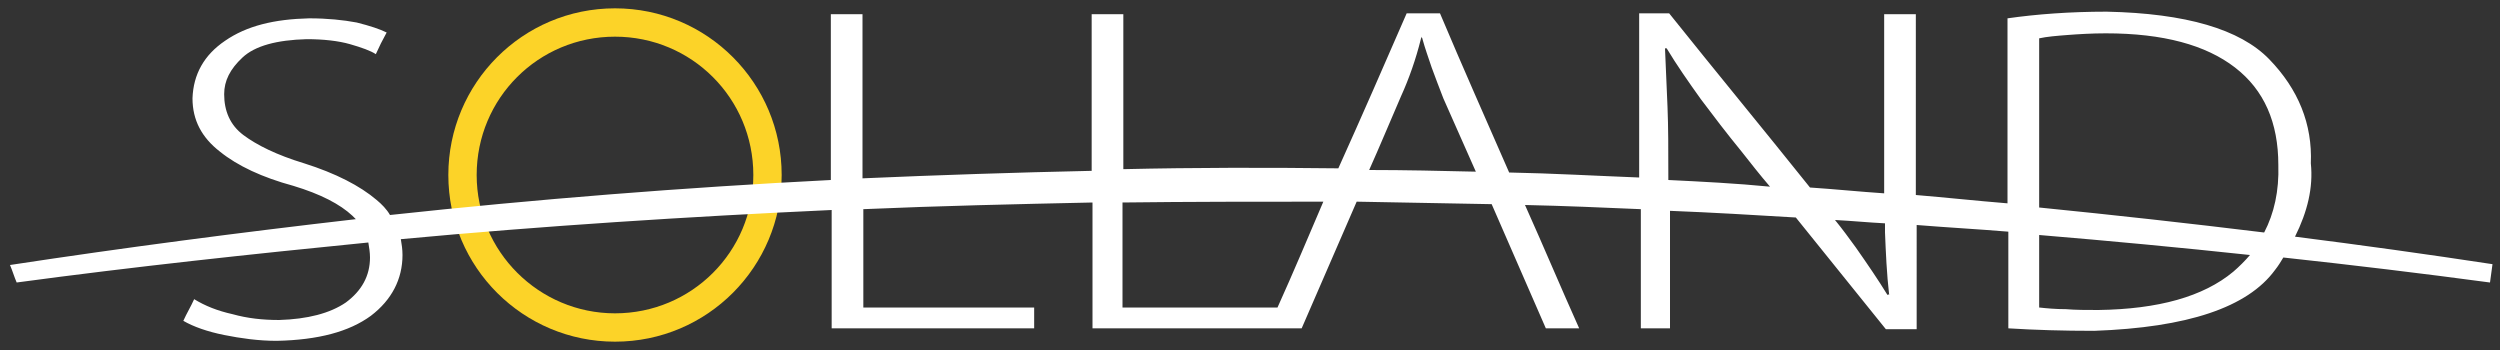 <?xml version="1.0" encoding="utf-8"?>
<!-- Generator: Adobe Illustrator 18.0.0, SVG Export Plug-In . SVG Version: 6.00 Build 0)  -->
<!DOCTYPE svg PUBLIC "-//W3C//DTD SVG 1.1//EN" "http://www.w3.org/Graphics/SVG/1.1/DTD/svg11.dtd">
<svg version="1.1" id="Layer_1" xmlns="http://www.w3.org/2000/svg" xmlns:xlink="http://www.w3.org/1999/xlink" x="0px" y="0px"
	 viewBox="35.8 7.4 300 42" enable-background="new 35.8 7.4 300 42" xml:space="preserve">
<rect x="35.8" y="7.4" width="300" height="42" fill="#333333" stroke="none"/>
<g>
	<g>
		<g>
			<path fill="#FCD328" d="M109.6,8.4c-11.1,0-20,9-20,20c0,11.1,9,20,20,20c11.1,0,20-9,20-20C129.6,17.4,120.7,8.4,109.6,8.4z
				 M109.6,45C100.5,45,93,37.6,93,28.4c0-9.2,7.4-16.6,16.6-16.6c9.2,0,16.6,7.4,16.6,16.6C126.2,37.6,118.8,45,109.6,45z"/>
		</g>
	</g>
	<g>
		<g>
			<path fill="#FFFFFF" d="M311.2,35.8c1.5-3,2.2-5.9,1.9-8.8c0.2-4.7-1.5-8.9-5-12.5c-3.5-3.6-10-5.5-19.5-5.7
				c-4.4,0-8.4,0.3-11.9,0.8v22.2c-3.7-0.3-7.4-0.7-11-1V9.1h-3.8v18c0,1.2,0,2.4,0,3.5c-3-0.2-5.9-0.5-8.9-0.7
				c-5.6-7-11.3-13.9-16.9-20.9h-3.6v19.7c-5.2-0.2-10.4-0.5-15.6-0.6c-2.8-6.4-5.6-12.7-8.3-19.1h-4c-2.7,6.2-5.4,12.4-8.2,18.6
				c-8.6-0.1-17.2-0.1-25.8,0.1V9.1h-3.8v18.8c-9.2,0.2-18.3,0.5-27.5,0.9V9.1h-3.8V29c-17.7,0.9-35.3,2.3-52.9,4.2
				c-0.4-0.7-1-1.3-1.6-1.8c-2-1.7-4.9-3.2-8.7-4.4c-3.3-1-5.7-2.2-7.3-3.4c-1.6-1.2-2.3-2.9-2.3-4.9c0-1.6,0.7-3,2.2-4.4
				c1.5-1.4,4.1-2.1,7.7-2.2c2,0,3.8,0.2,5.2,0.6c1.4,0.4,2.5,0.8,3.1,1.2c0.4-0.9,0.8-1.7,1.3-2.6c-0.8-0.4-2-0.8-3.6-1.2
				c-1.6-0.3-3.5-0.5-5.7-0.5c-4.2,0.1-7.5,0.9-10.1,2.7c-2.5,1.7-3.8,4-3.9,6.9c0,2.6,1.1,4.7,3.3,6.4c2.1,1.7,5.1,3.1,8.8,4.1
				c3.3,1,5.6,2.2,7.1,3.6c0.1,0.1,0.3,0.3,0.4,0.4c-13.9,1.6-27.7,3.4-41.5,5.5c0.3,0.7,0.5,1.4,0.8,2.1
				c14.1-1.9,28.1-3.4,42.2-4.8c0.1,0.6,0.2,1.2,0.2,1.8c0,2.2-1,4-2.9,5.4c-1.9,1.3-4.6,2-8,2.1c-2,0-3.8-0.2-5.6-0.7
				c-1.8-0.4-3.3-1-4.6-1.8c-0.4,0.9-0.9,1.7-1.3,2.6c1.2,0.7,2.9,1.3,4.9,1.7c2,0.4,4.1,0.7,6.3,0.7c5-0.1,8.7-1.1,11.3-3
				c2.5-1.9,3.8-4.4,3.8-7.3c0-0.7-0.1-1.3-0.2-1.9c17.2-1.6,34.4-2.7,51.7-3.5v14.2h24.3v-2.5h-20.5V32.5
				c9.2-0.4,18.3-0.6,27.5-0.8v15.1h25.1c2.2-5.1,4.4-10.1,6.6-15.2c5.4,0.1,10.8,0.2,16.2,0.3c2.2,5,4.3,9.9,6.5,14.9h4
				c-2.2-4.9-4.3-9.9-6.5-14.8c4.6,0.1,9.3,0.3,13.9,0.5v14.3h3.5V32.7c5.1,0.2,10.1,0.5,15.1,0.8c3.6,4.5,7.2,8.9,10.8,13.4h3.7
				V34.4c3.7,0.3,7.4,0.5,11,0.8v11.6c3.2,0.2,6.6,0.3,10.3,0.3c11.2-0.4,18.4-2.8,21.7-7.3c0.4-0.5,0.7-1,1-1.5
				c8.3,0.9,16.6,1.9,24.8,3c0.1-0.7,0.2-1.5,0.3-2.2C327,37.9,319.1,36.8,311.2,35.8z M189.1,44.3h-18.6V31.7
				c8-0.1,16.1-0.1,24.1-0.1C192.8,35.8,191,40.1,189.1,44.3z M200.1,27.8c1.3-2.9,2.5-5.8,3.8-8.8c1-2.2,1.8-4.5,2.4-6.9
				c0-0.1,0.1-0.2,0.1-0.3c0,0.1,0.1,0.2,0.1,0.3c0.3,1.1,0.7,2.2,1.1,3.4c0.4,1.1,0.9,2.4,1.4,3.7c1.3,2.9,2.6,5.9,3.9,8.8
				C208.6,27.9,204.4,27.8,200.1,27.8z M236,29v-0.4c0-3.2,0-6-0.1-8.4c-0.1-2.4-0.2-4.7-0.3-7c0.1,0,0.1,0,0.2,0
				c1.2,2,2.6,4,4.1,6.1c1.5,2,3.1,4.1,4.9,6.3c1.1,1.4,2.2,2.8,3.4,4.2C244.1,29.4,240.1,29.2,236,29z M262.3,42.8
				c-1.1-1.8-2.4-3.7-3.8-5.7c-0.8-1.1-1.6-2.2-2.5-3.3c2,0.1,4,0.3,6,0.4c0,0.4,0,0.8,0,1.1c0.1,2.4,0.2,4.9,0.5,7.5
				C262.4,42.7,262.4,42.7,262.3,42.8z M303.8,40c-3.6,3-9,4.5-16.2,4.6c-1.4,0-2.7,0-3.9-0.1c-1.2,0-2.3-0.1-3.2-0.2v-8.7
				c8.4,0.7,16.9,1.5,25.3,2.4C305.2,38.7,304.5,39.4,303.8,40z M307.5,35.3c-9-1.1-18-2.1-27-3V12c0.9-0.2,2.1-0.3,3.4-0.4
				c1.3-0.1,2.9-0.2,4.6-0.2c6.9,0,12,1.4,15.5,4.1c3.5,2.7,5.2,6.6,5.2,11.7C309.3,30.3,308.7,33,307.5,35.3z"/>
		</g>
	</g>
</g>
</svg>
